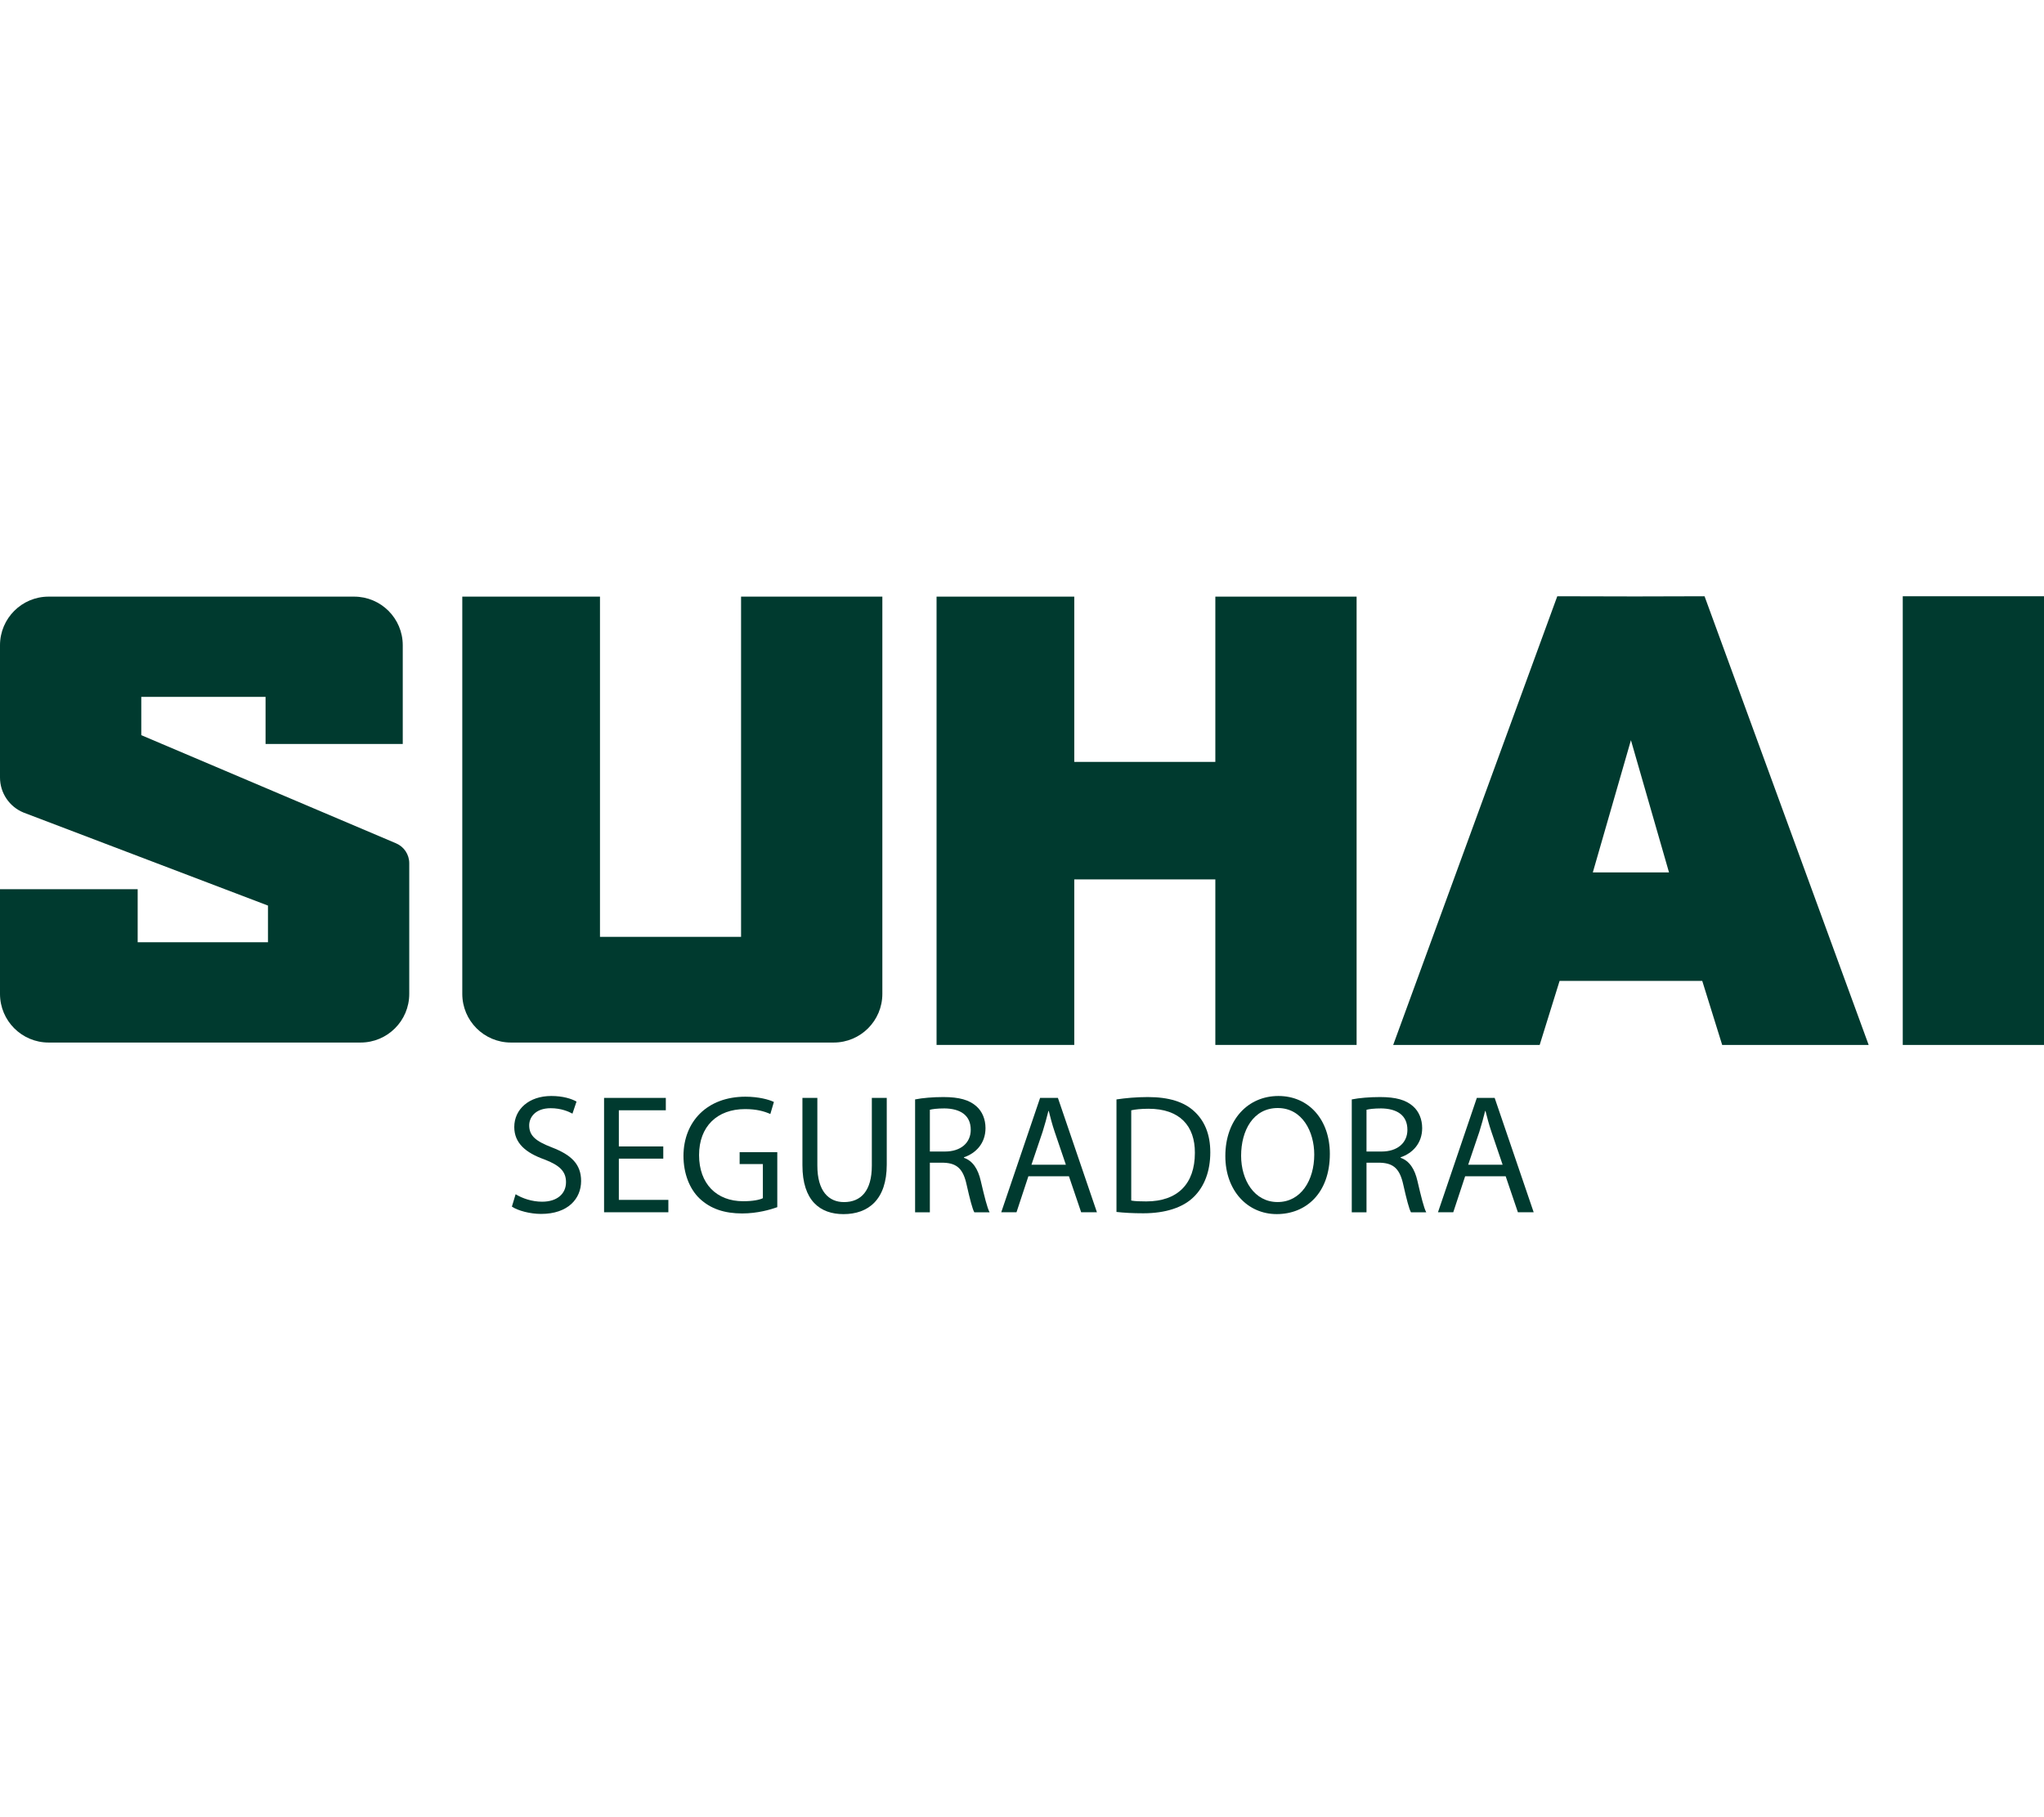 <svg width="90" height="80" viewBox="0 0 90 80" fill="none" xmlns="http://www.w3.org/2000/svg">
  <g clipPath="url(#clip0_2485_12741)">
    <path
      d="M32.63 26.266V41.244H26.418V26.266H20.355V43.755C20.355 44.938 21.314 45.897 22.497 45.897H36.709C37.892 45.897 38.851 44.938 38.851 43.755V26.266H32.63Z"
      fill="#003A2F" />
    <path
      d="M17.734 32.752V28.407C17.734 27.224 16.775 26.266 15.592 26.266H2.141C0.959 26.266 0 27.224 0 28.407V34.23C0 34.907 0.411 35.518 1.039 35.773L11.799 39.867V41.482H6.062V39.147H0V43.756C0 44.938 0.959 45.897 2.141 45.897H15.878C17.061 45.897 18.02 44.938 18.02 43.756V38.003C18.02 37.621 17.791 37.276 17.44 37.127L6.221 32.365V30.68H11.693V32.752H17.734V32.752Z"
      fill="#003A2F" />
    <path
      d="M53.513 26.266V33.542H47.301V26.266H41.238V46.002H47.301V38.715H53.513V46.002H59.733V26.266H53.513Z"
      fill="#003A2F" />
    <path d="M90.002 26.25H83.781V46.003H90.002V26.25Z" fill="#003A2F" />
    <path
      d="M75.83 46.003H82.28L75.054 26.25L72.004 26.258L68.569 26.25L61.344 46.003H67.794L68.671 43.183H74.952L75.83 46.003ZM70.134 38.407L71.812 32.586L73.489 38.407H70.134Z"
      fill="#003A2F" />
    <path
      d="M22.703 52.575C22.995 52.755 23.421 52.904 23.869 52.904C24.534 52.904 24.922 52.553 24.922 52.045C24.922 51.575 24.653 51.306 23.973 51.044C23.152 50.753 22.644 50.327 22.644 49.617C22.644 48.833 23.294 48.25 24.272 48.25C24.788 48.25 25.161 48.37 25.385 48.496L25.206 49.027C25.042 48.937 24.706 48.788 24.25 48.788C23.562 48.788 23.301 49.199 23.301 49.542C23.301 50.013 23.607 50.245 24.302 50.514C25.154 50.842 25.587 51.253 25.587 51.993C25.587 52.77 25.012 53.442 23.824 53.442C23.338 53.442 22.808 53.3 22.539 53.121L22.703 52.575Z"
      fill="#003A2F" />
    <path
      d="M29.205 51.008H27.248V52.824H29.429V53.369H26.598V48.334H29.317V48.879H27.248V50.471H29.205V51.008Z"
      fill="#003A2F" />
    <path
      d="M34.225 53.145C33.934 53.249 33.358 53.421 32.679 53.421C31.917 53.421 31.289 53.227 30.796 52.756C30.363 52.338 30.094 51.666 30.094 50.881C30.101 49.379 31.132 48.281 32.821 48.281C33.403 48.281 33.859 48.408 34.076 48.513L33.919 49.043C33.65 48.924 33.314 48.827 32.806 48.827C31.58 48.827 30.781 49.589 30.781 50.851C30.781 52.114 31.55 52.883 32.723 52.883C33.149 52.883 33.441 52.823 33.59 52.749V51.247H32.567V50.724H34.225V53.145Z"
      fill="#003A2F" />
    <path
      d="M35.989 48.334V51.315C35.989 52.443 36.49 52.921 37.162 52.921C37.909 52.921 38.388 52.428 38.388 51.315V48.334H39.045V51.27C39.045 52.816 38.231 53.451 37.14 53.451C36.109 53.451 35.332 52.861 35.332 51.3V48.334H35.989Z"
      fill="#003A2F" />
    <path
      d="M40.293 48.401C40.622 48.334 41.092 48.297 41.541 48.297C42.235 48.297 42.684 48.424 42.997 48.708C43.251 48.932 43.393 49.276 43.393 49.664C43.393 50.329 42.975 50.77 42.444 50.949V50.971C42.833 51.106 43.065 51.465 43.184 51.987C43.349 52.69 43.468 53.175 43.573 53.37H42.9C42.818 53.227 42.706 52.794 42.564 52.167C42.415 51.472 42.146 51.21 41.556 51.188H40.943V53.37H40.293V48.401ZM40.943 50.695H41.608C42.303 50.695 42.743 50.314 42.743 49.739C42.743 49.089 42.273 48.805 41.585 48.797C41.272 48.797 41.047 48.827 40.943 48.857V50.695Z"
      fill="#003A2F" />
    <path
      d="M45.281 51.785L44.758 53.369H44.086L45.797 48.334H46.581L48.299 53.369H47.605L47.067 51.785H45.281ZM46.932 51.277L46.439 49.828C46.327 49.499 46.252 49.201 46.178 48.909H46.163C46.088 49.208 46.006 49.514 45.909 49.821L45.416 51.277H46.932Z"
      fill="#003A2F" />
    <path
      d="M49.16 48.401C49.556 48.342 50.027 48.297 50.542 48.297C51.476 48.297 52.141 48.514 52.582 48.924C53.03 49.335 53.291 49.918 53.291 50.732C53.291 51.547 53.038 52.227 52.567 52.69C52.096 53.16 51.319 53.414 50.34 53.414C49.877 53.414 49.489 53.392 49.16 53.355V48.401ZM49.81 52.854C49.974 52.884 50.214 52.891 50.468 52.891C51.857 52.891 52.612 52.114 52.612 50.755C52.619 49.567 51.947 48.812 50.572 48.812C50.236 48.812 49.982 48.842 49.81 48.88V52.854Z"
      fill="#003A2F" />
    <path
      d="M58.555 50.797C58.555 52.531 57.502 53.45 56.217 53.45C54.932 53.45 53.953 52.419 53.953 50.895C53.953 49.296 54.947 48.25 56.291 48.25C57.636 48.25 58.555 49.303 58.555 50.797ZM54.648 50.88C54.648 51.956 55.231 52.919 56.254 52.919C57.278 52.919 57.868 51.97 57.868 50.827C57.868 49.826 57.345 48.78 56.262 48.78C55.178 48.78 54.648 49.774 54.648 50.88Z"
      fill="#003A2F" />
    <path
      d="M59.52 48.401C59.848 48.334 60.319 48.297 60.767 48.297C61.462 48.297 61.91 48.424 62.224 48.708C62.478 48.932 62.62 49.276 62.62 49.664C62.62 50.329 62.202 50.77 61.671 50.949V50.971C62.06 51.106 62.291 51.465 62.411 51.987C62.575 52.69 62.695 53.175 62.799 53.37H62.127C62.045 53.227 61.933 52.794 61.791 52.167C61.641 51.472 61.372 51.21 60.782 51.188H60.169V53.37H59.52V48.401ZM60.169 50.695H60.834C61.529 50.695 61.97 50.314 61.97 49.739C61.97 49.089 61.499 48.805 60.812 48.797C60.498 48.797 60.274 48.827 60.169 48.857V50.695Z"
      fill="#003A2F" />
    <path
      d="M64.512 51.785L63.989 53.369H63.316L65.027 48.334H65.812L67.53 53.369H66.835L66.297 51.785H64.512ZM66.163 51.277L65.67 49.828C65.558 49.499 65.483 49.201 65.408 48.909H65.393C65.319 49.208 65.236 49.514 65.139 49.821L64.646 51.277H66.163Z"
      fill="#003A2F" />
  </g>
  <defs>
    <clipPath id="clip0_2485_12741">
      <rect width="90" height="80" fill="white" />
    </clipPath>
  </defs>
</svg>